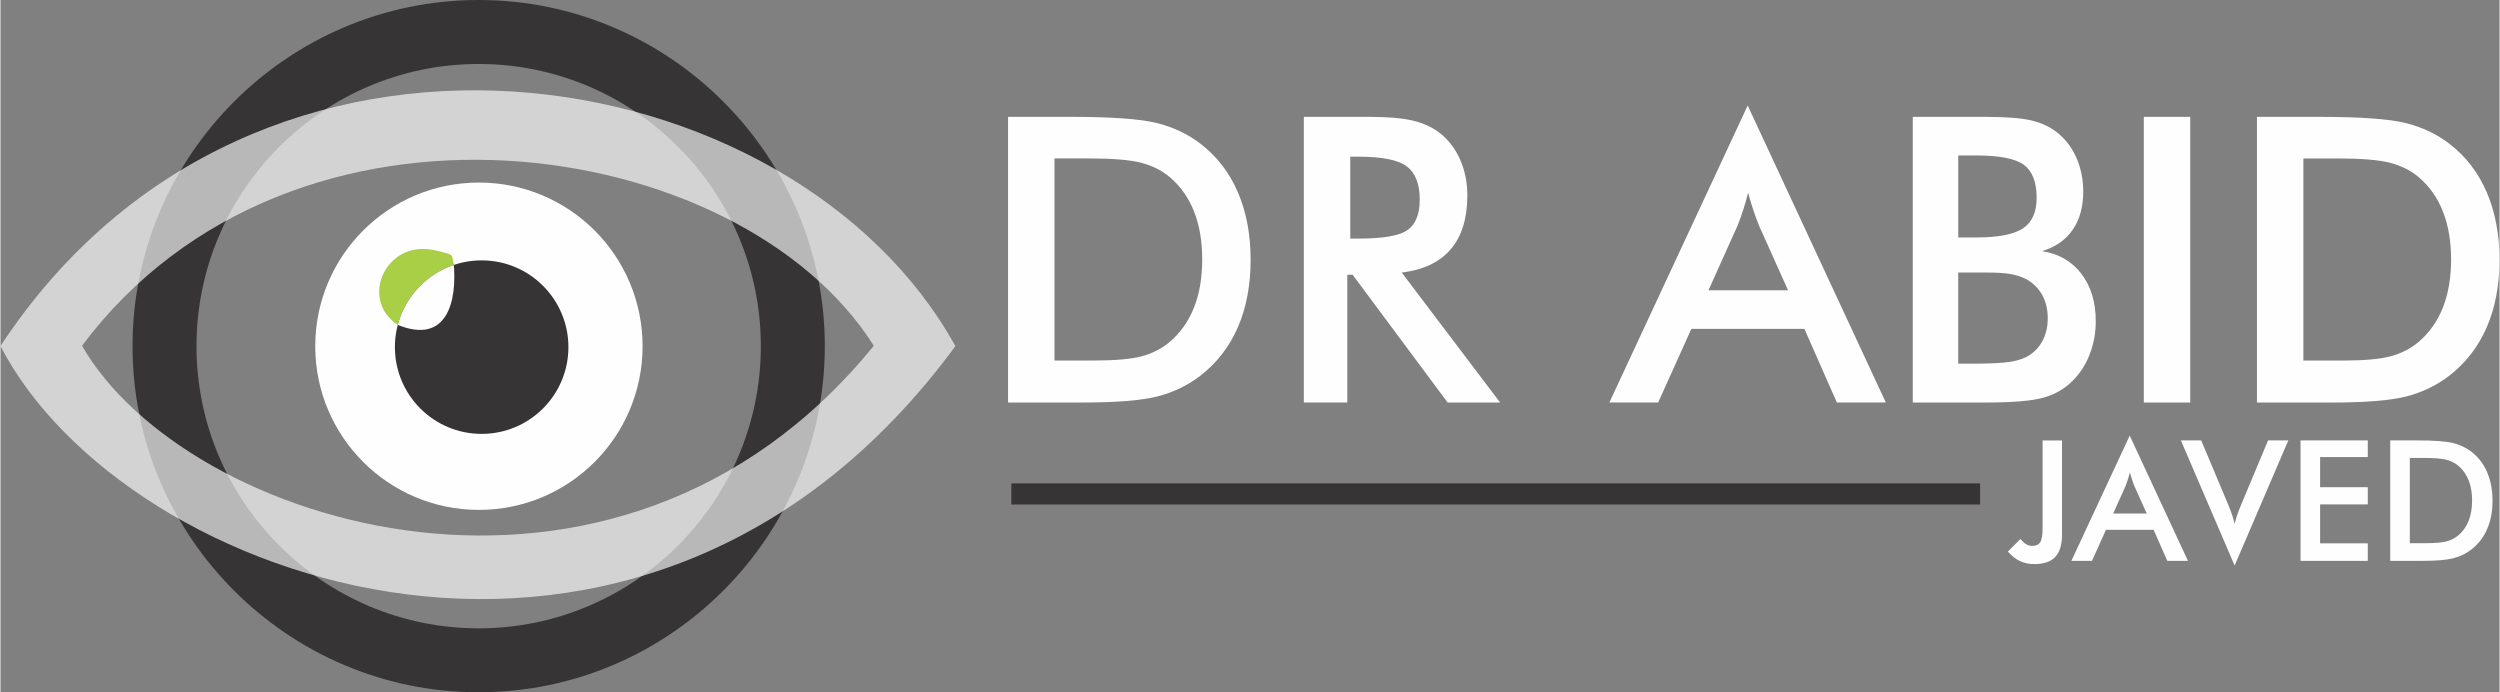 <?xml version="1.0" encoding="UTF-8"?>
<!DOCTYPE svg PUBLIC "-//W3C//DTD SVG 1.1//EN" "http://www.w3.org/Graphics/SVG/1.1/DTD/svg11.dtd">
<!-- Creator: CorelDRAW -->
<svg xmlns="http://www.w3.org/2000/svg" xml:space="preserve" width="3.037in" height="0.841in" version="1.1" style="shape-rendering:geometricPrecision; text-rendering:geometricPrecision; image-rendering:optimizeQuality; fill-rule:evenodd; clip-rule:evenodd"
viewBox="0 0 1130.06 313.05"
 xmlns:xlink="http://www.w3.org/1999/xlink"
 xmlns:xodm="http://www.corel.com/coreldraw/odm/2003">
 <rect x="0" y="0" width="1130.06" height="313.05" fill="#808080" stroke="none"/>
 <defs>
  <style type="text/css">
   <![CDATA[
    .fil3 {fill:none}
    .fil0 {fill:#FEFEFE}
    .fil1 {fill:#373435}
    .fil2 {fill:#A8CF45}
    .fil4 {fill:#FEFEFE;fill-opacity:0.651}
   ]]>
  </style>
      <clipPath id="id0">
       <path d="M217.59 117.74c21.67,0 39.23,17.57 39.23,39.23 0,21.67 -17.57,39.23 -39.23,39.23 -21.67,0 -39.23,-17.57 -39.23,-39.23 0,-21.67 17.57,-39.23 39.23,-39.23z"/>
      </clipPath>
 </defs>
 <g id="Layer_x0020_1">
  <g id="_1758519284400">
   <g>
    <circle class="fil0" cx="216.35" cy="156.56" r="74.01"/>
    <path class="fil1" d="M216.24 0c86.21,0 156.52,70.31 156.52,156.52 0,86.21 -70.31,156.52 -156.52,156.52 -86.21,0 -156.52,-70.31 -156.52,-156.52 0,-86.21 70.32,-156.52 156.52,-156.52zm0 28.93c70.28,0 127.6,57.32 127.6,127.6 0,70.28 -57.32,127.6 -127.6,127.6 -70.28,0 -127.6,-57.32 -127.6,-127.6 0,-70.28 57.32,-127.6 127.6,-127.6z"/>
    <g>
     <path class="fil2" d="M181.34 147.9l1.31 0.63c2.47,-14.77 11.11,-21.57 23.22,-27.36 -3.33,-6.09 1.92,-5.44 -9.48,-8 -23.01,-5.16 -34.95,24.05 -15.04,34.74z"/>
     <path class="fil1" d="M217.59 117.74c21.67,0 39.23,17.57 39.23,39.23 0,21.67 -17.57,39.23 -39.23,39.23 -21.67,0 -39.23,-17.57 -39.23,-39.23 0,-21.67 17.57,-39.23 39.23,-39.23z"/>
     <g style="clip-path:url(#id0)">
      <g>
       <path id="_1" class="fil0" d="M179.29 146.77c22.9,9.5 27.34,-10.81 25.61,-28.22l-2.39 0.85c-12.11,5.79 -20.75,12.59 -23.22,27.36z"/>
      </g>
     </g>
     <path class="fil3" d="M217.59 117.74c21.67,0 39.23,17.57 39.23,39.23 0,21.67 -17.57,39.23 -39.23,39.23 -21.67,0 -39.23,-17.57 -39.23,-39.23 0,-21.67 17.57,-39.23 39.23,-39.23z"/>
    </g>
    <path class="fil4" d="M-0 156.48c114.89,-174.7 358.8,-132.24 431.81,0.04 -140.83,191.51 -376.12,107.89 -431.81,-0.04zm36.89 -0.16c95.25,-127.15 297.48,-95.96 358.02,0.03 -116.76,143.68 -311.85,80.94 -358.02,-0.03z"/>
   </g>
   <g>
    <path class="fil0" d="M476.62 163.03l17.65 0c9.7,0 16.99,-0.63 21.83,-1.93 4.85,-1.29 9.06,-3.49 12.68,-6.53 4.88,-4.19 8.52,-9.37 10.96,-15.57 2.44,-6.2 3.68,-13.43 3.68,-21.68 0,-8.22 -1.23,-15.45 -3.68,-21.65 -2.44,-6.2 -6.08,-11.38 -10.96,-15.57 -3.64,-3.04 -8.04,-5.24 -13.1,-6.53 -5.09,-1.3 -13.07,-1.93 -23.88,-1.93l-7.59 0 -7.59 0 0 91.4zm-20.99 18.97l0 -129.16 28.31 0c18.43,0 31.38,0.93 38.88,2.77 7.5,1.87 14.06,4.97 19.73,9.31 7.47,5.72 13.13,13.04 16.98,21.98 3.86,8.95 5.78,19.15 5.78,30.6 0,11.47 -1.93,21.65 -5.78,30.51 -3.85,8.85 -9.52,16.14 -16.98,21.92 -5.66,4.34 -12.08,7.44 -19.27,9.31 -7.23,1.84 -18.43,2.77 -33.67,2.77l-5.66 0 -28.31 0zm154.73 -74.11l3.8 0c11.11,0 18.49,-1.29 22.14,-3.88 3.64,-2.59 5.48,-7.17 5.48,-13.76 0,-7.11 -1.96,-12.1 -5.87,-15.03 -3.92,-2.92 -11.17,-4.37 -21.74,-4.37l-3.8 0 0 37.04zm-1.33 16.32l0 57.79 -19.66 0 0 -129.16 29.27 0c8.58,0 15.27,0.57 20,1.69 4.73,1.12 8.76,2.95 12.13,5.54 4.01,3.13 7.08,7.17 9.28,12.11 2.17,4.94 3.25,10.33 3.25,16.23 0,10.33 -2.5,18.43 -7.5,24.3 -5,5.84 -12.41,9.37 -22.16,10.54l44.48 58.76 -23.73 0 -42.97 -57.79 -2.38 0zm163.31 7.05l35.99 0 -13.22 -29.45c-0.75,-1.9 -1.56,-4.07 -2.38,-6.5 -0.81,-2.44 -1.66,-5.15 -2.47,-8.16 -0.72,2.83 -1.44,5.48 -2.26,7.92 -0.78,2.44 -1.6,4.67 -2.41,6.75l-13.25 29.45zm58.06 50.74l-14.67 -33.28 -51.13 0 -15 33.28 -22.07 0 62.55 -134.29 62.46 134.29 -22.13 0zm54.9 -74.62l8.01 0c10,0 17.07,-1.35 21.23,-4.1 4.13,-2.74 6.2,-7.35 6.2,-13.82 0,-7.05 -1.9,-12.02 -5.72,-14.88 -3.82,-2.86 -11.05,-4.28 -21.71,-4.28l-8.01 0 0 37.07zm0 57.07l7.23 0c7.35,0 12.86,-0.3 16.5,-0.87 3.64,-0.6 6.5,-1.63 8.64,-3.1 2.59,-1.69 4.58,-4.01 5.99,-6.87 1.41,-2.89 2.11,-6.05 2.11,-9.55 0,-4.1 -0.84,-7.71 -2.56,-10.75 -1.72,-3.07 -4.16,-5.45 -7.32,-7.14 -1.99,-1.03 -4.28,-1.75 -6.84,-2.23 -2.56,-0.45 -5.96,-0.69 -10.18,-0.69l-6.36 0 -7.23 0 0 41.2zm-20.57 17.56l0 -129.16 32.55 0c9.31,0 16.17,0.51 20.6,1.51 4.43,0.99 8.22,2.65 11.32,4.94 4,2.95 7.11,6.81 9.3,11.56 2.2,4.76 3.31,10.03 3.31,15.78 0,6.9 -1.6,12.65 -4.76,17.26 -3.19,4.61 -7.8,7.83 -13.85,9.66 7.53,1.18 13.46,4.61 17.8,10.27 4.31,5.69 6.47,12.83 6.47,21.47 0,5.24 -0.9,10.21 -2.74,14.91 -1.81,4.73 -4.4,8.73 -7.77,12.02 -3.52,3.58 -7.89,6.11 -13.13,7.59 -5.24,1.48 -14.03,2.2 -26.38,2.2l-32.74 0zm104.47 0l0 -129.16 20.99 0 0 129.16 -20.99 0zm72.15 -18.97l17.65 0c9.7,0 16.99,-0.63 21.83,-1.93 4.85,-1.29 9.06,-3.49 12.68,-6.53 4.88,-4.19 8.52,-9.37 10.96,-15.57 2.44,-6.2 3.68,-13.43 3.68,-21.68 0,-8.22 -1.24,-15.45 -3.68,-21.65 -2.44,-6.2 -6.08,-11.38 -10.96,-15.57 -3.64,-3.04 -8.04,-5.24 -13.1,-6.53 -5.09,-1.3 -13.07,-1.93 -23.88,-1.93l-7.59 0 -7.59 0 0 91.4zm-20.99 18.97l0 -129.16 28.31 0c18.43,0 31.38,0.93 38.88,2.77 7.5,1.87 14.06,4.97 19.73,9.31 7.47,5.72 13.13,13.04 16.98,21.98 3.85,8.95 5.78,19.15 5.78,30.6 0,11.47 -1.93,21.65 -5.78,30.51 -3.86,8.85 -9.52,16.14 -16.98,21.92 -5.66,4.34 -12.08,7.44 -19.28,9.31 -7.23,1.84 -18.43,2.77 -33.67,2.77l-5.66 0 -28.31 0z"/>
    <path class="fil0" d="M913.39 243.73c0.92,1.09 1.79,1.88 2.64,2.38 0.84,0.5 1.73,0.75 2.68,0.75 1.74,0 2.96,-0.57 3.66,-1.71 0.71,-1.14 1.07,-3.26 1.07,-6.36l0 -39.62 8.78 0 0 42.49c0,4.61 -1.02,8 -3.05,10.17 -2.03,2.17 -5.21,3.25 -9.53,3.25 -2.38,0 -4.53,-0.46 -6.46,-1.37 -1.92,-0.93 -3.73,-2.35 -5.45,-4.28l5.66 -5.69zm41.95 -11.51l15.18 0 -5.58 -12.42c-0.32,-0.8 -0.66,-1.71 -1,-2.74 -0.34,-1.03 -0.7,-2.17 -1.04,-3.44 -0.3,1.19 -0.61,2.31 -0.95,3.34 -0.33,1.03 -0.68,1.97 -1.02,2.85l-5.59 12.42zm24.49 21.4l-6.19 -14.04 -21.56 0 -6.32 14.04 -9.31 0 26.38 -56.63 26.34 56.63 -9.33 0zm30.44 2.12l-24.3 -56.59 9.19 0 12.2 29.02c0.71,1.69 1.31,3.24 1.78,4.67 0.47,1.42 0.85,2.78 1.12,4.08 0.33,-1.37 0.74,-2.78 1.23,-4.24 0.5,-1.47 1.08,-2.97 1.75,-4.51l12.15 -29.02 9.16 0 -24.29 56.59zm29.81 -2.12l0 -54.47 30.4 0 0 7.52 -21.55 0 0 13.65 21.55 0 0 7.77 -21.55 0 0 17.6 21.55 0 0 7.92 -30.4 0zm49.4 -8l7.44 0c4.09,0 7.16,-0.27 9.21,-0.81 2.04,-0.55 3.82,-1.47 5.35,-2.76 2.06,-1.77 3.59,-3.95 4.62,-6.57 1.03,-2.62 1.55,-5.66 1.55,-9.14 0,-3.47 -0.52,-6.52 -1.55,-9.13 -1.03,-2.62 -2.56,-4.8 -4.62,-6.57 -1.54,-1.28 -3.39,-2.21 -5.52,-2.76 -2.15,-0.55 -5.51,-0.81 -10.07,-0.81l-3.2 0 -3.2 0 0 38.54zm-8.85 8l0 -54.47 11.94 0c7.77,0 13.23,0.39 16.39,1.17 3.16,0.79 5.93,2.09 8.32,3.92 3.15,2.41 5.54,5.5 7.16,9.27 1.63,3.77 2.44,8.08 2.44,12.9 0,4.84 -0.81,9.13 -2.44,12.87 -1.63,3.73 -4.01,6.81 -7.16,9.24 -2.39,1.83 -5.09,3.14 -8.13,3.93 -3.05,0.77 -7.77,1.17 -14.2,1.17l-2.39 0 -11.94 0z"/>
    <rect class="fil1" x="457.11" y="218.58" width="438.05" height="9.55"/>
   </g>
  </g>
 </g>
</svg>
